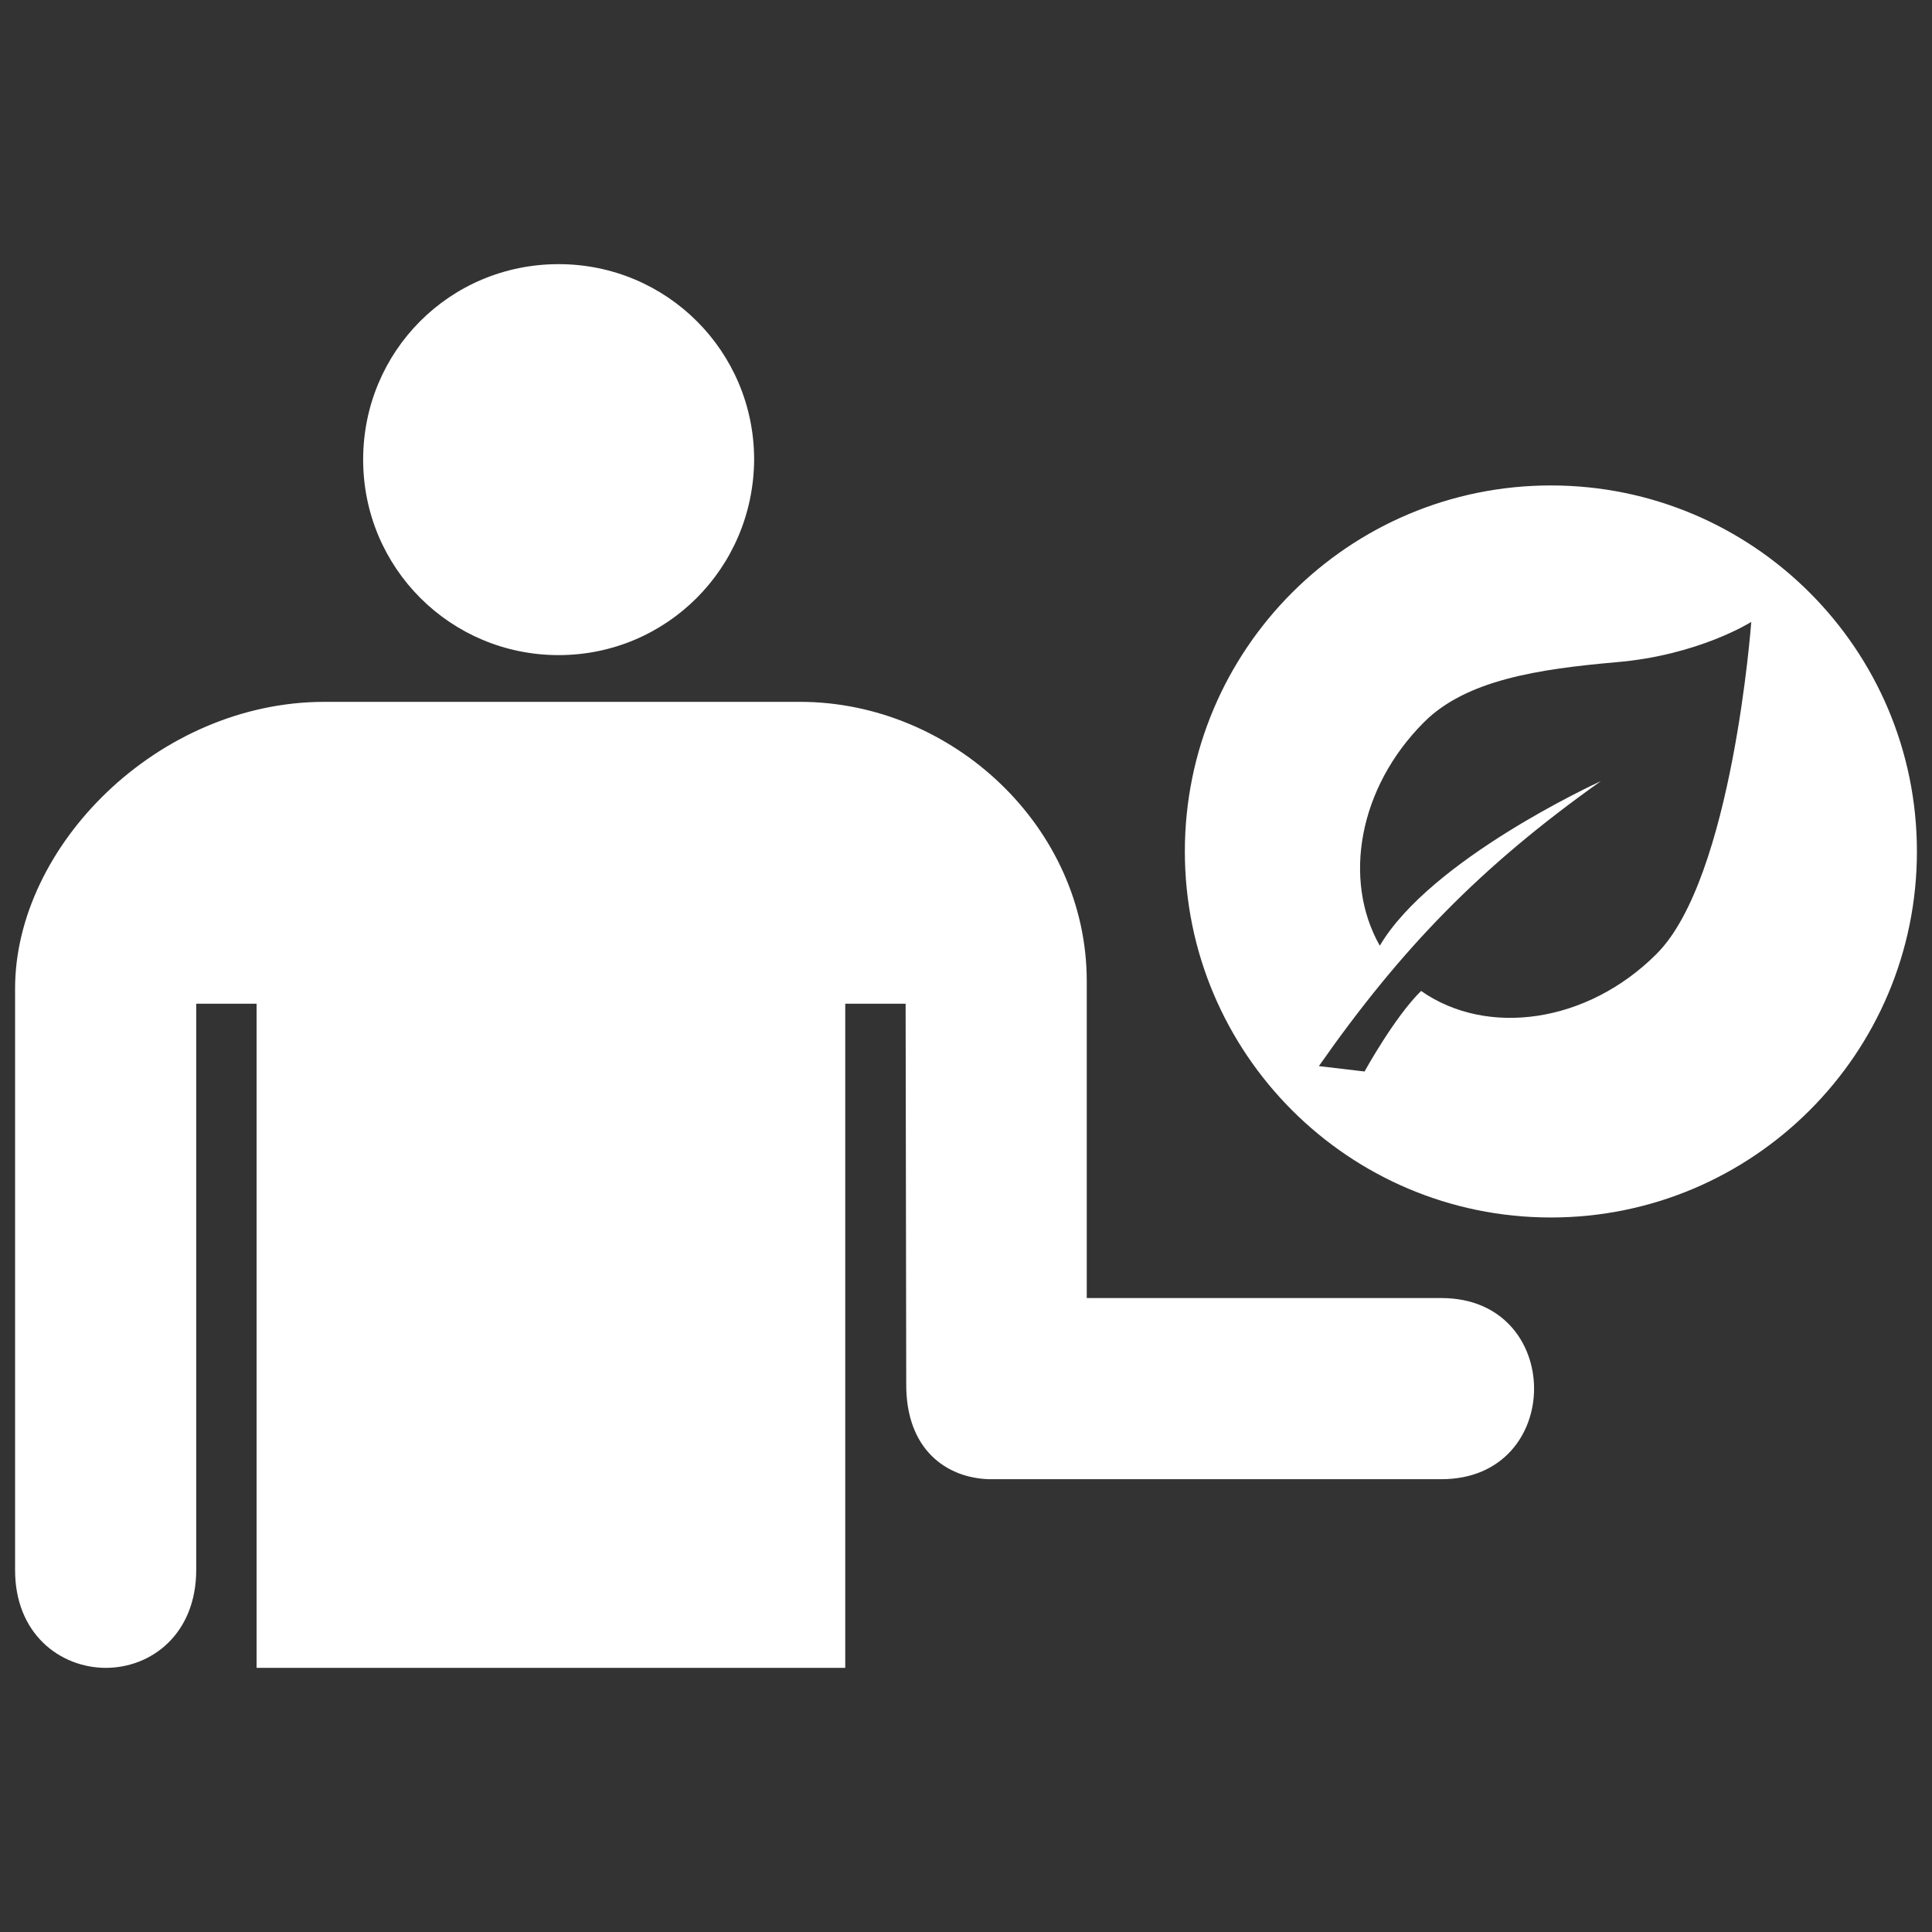<svg width="94" height="94" viewBox="0 0 94 94" fill="none" xmlns="http://www.w3.org/2000/svg">
<rect x="0" y="0" width="94" height="94" fill="#333333" stroke="none"/>
<path d="M17.669 22.363C17.669 17.098 21.881 12.852 27.18 12.852C32.446 12.852 36.692 17.098 36.692 22.363C36.658 27.662 32.412 31.874 27.18 31.874C21.915 31.874 17.669 27.628 17.669 22.363ZM70.133 63.156H52.875V47.734C52.875 40.221 46.309 34.148 38.922 34.148H15.789C7.679 34.148 0.731 41.176 0.734 48.102V76.375C0.725 79.508 2.938 81.144 5.141 81.148C7.349 81.153 9.547 79.516 9.547 76.375V48.836H12.484V81.148H41.125V48.836H44.062L44.092 67.331C44.073 70.536 46.054 71.901 48.102 71.969H70.133C76.141 71.969 76.141 63.156 70.133 63.156ZM93.266 41.427C93.266 51.262 85.291 59.236 75.457 59.236C65.623 59.236 57.648 51.262 57.648 41.427C57.648 31.593 65.623 23.619 75.457 23.619C85.291 23.619 93.266 31.593 93.266 41.427ZM85.206 30.259C85.206 30.259 82.648 31.885 78.631 32.22C74.853 32.554 71.339 33.08 69.285 35.137C66.103 38.316 65.315 42.809 67.133 46.013C69.602 41.822 77.635 38.122 77.886 38.007C72.031 42.167 68.185 46.134 64.168 51.871L66.391 52.133C66.391 52.133 67.85 49.48 69.142 48.214C72.344 50.459 77.222 49.789 80.592 46.419C84.297 42.739 85.206 30.259 85.206 30.259Z" fill="white"/>
</svg>

